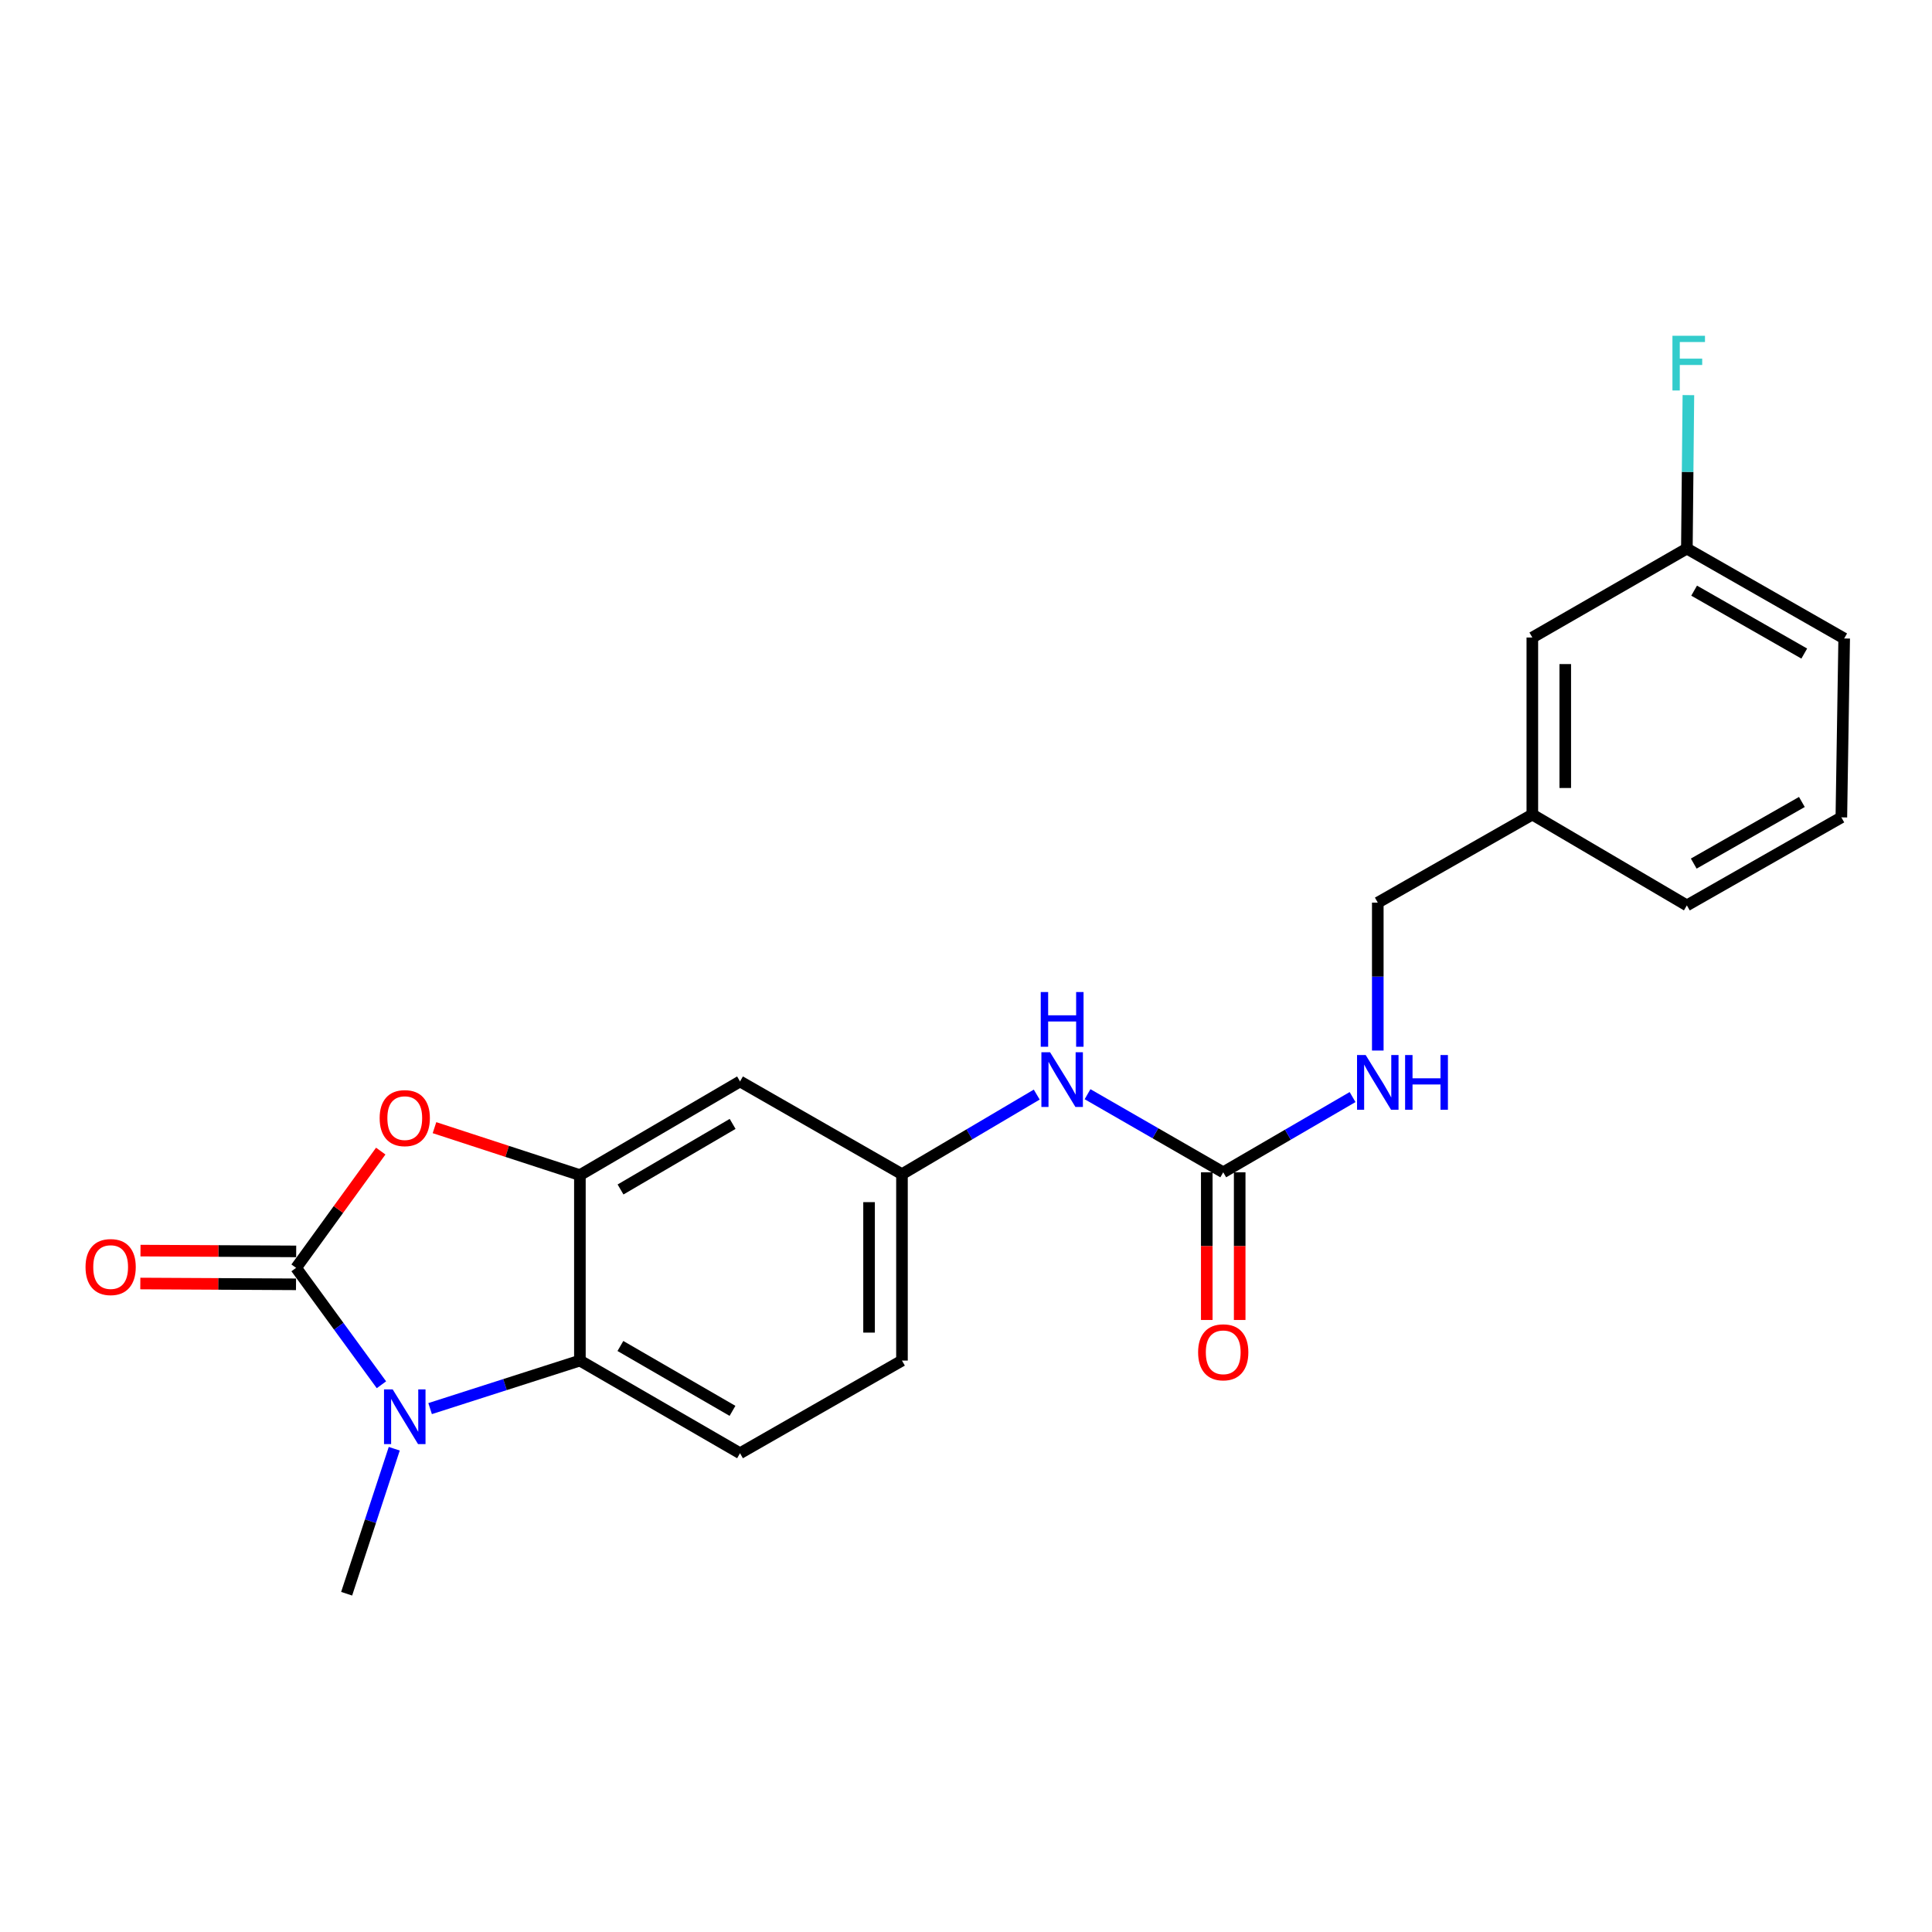 <?xml version='1.0' encoding='iso-8859-1'?>
<svg version='1.1' baseProfile='full'
              xmlns='http://www.w3.org/2000/svg'
                      xmlns:rdkit='http://www.rdkit.org/xml'
                      xmlns:xlink='http://www.w3.org/1999/xlink'
                  xml:space='preserve'
width='1000px' height='1000px' viewBox='0 0 1000 1000'>
<!-- END OF HEADER -->
<rect style='opacity:1.0;fill:#FFFFFF;stroke:none' width='1000' height='1000' x='0' y='0'> </rect>
<path class='bond-0' d='M 153.263,656.24 L 175.347,686.495' style='fill:none;fill-rule:evenodd;stroke:#000000;stroke-width:6px;stroke-linecap:butt;stroke-linejoin:miter;stroke-opacity:1' />
<path class='bond-0' d='M 175.347,686.495 L 197.431,716.75' style='fill:none;fill-rule:evenodd;stroke:#0000FF;stroke-width:6px;stroke-linecap:butt;stroke-linejoin:miter;stroke-opacity:1' />
<path class='bond-1' d='M 153.263,656.24 L 175.167,626.025' style='fill:none;fill-rule:evenodd;stroke:#000000;stroke-width:6px;stroke-linecap:butt;stroke-linejoin:miter;stroke-opacity:1' />
<path class='bond-1' d='M 175.167,626.025 L 197.071,595.81' style='fill:none;fill-rule:evenodd;stroke:#FF0000;stroke-width:6px;stroke-linecap:butt;stroke-linejoin:miter;stroke-opacity:1' />
<path class='bond-8' d='M 153.307,647.722 L 113.011,647.516' style='fill:none;fill-rule:evenodd;stroke:#000000;stroke-width:6px;stroke-linecap:butt;stroke-linejoin:miter;stroke-opacity:1' />
<path class='bond-8' d='M 113.011,647.516 L 72.714,647.309' style='fill:none;fill-rule:evenodd;stroke:#FF0000;stroke-width:6px;stroke-linecap:butt;stroke-linejoin:miter;stroke-opacity:1' />
<path class='bond-8' d='M 153.22,664.757 L 112.923,664.551' style='fill:none;fill-rule:evenodd;stroke:#000000;stroke-width:6px;stroke-linecap:butt;stroke-linejoin:miter;stroke-opacity:1' />
<path class='bond-8' d='M 112.923,664.551 L 72.627,664.344' style='fill:none;fill-rule:evenodd;stroke:#FF0000;stroke-width:6px;stroke-linecap:butt;stroke-linejoin:miter;stroke-opacity:1' />
<path class='bond-3' d='M 222.627,729.088 L 261.39,716.66' style='fill:none;fill-rule:evenodd;stroke:#0000FF;stroke-width:6px;stroke-linecap:butt;stroke-linejoin:miter;stroke-opacity:1' />
<path class='bond-3' d='M 261.39,716.66 L 300.153,704.231' style='fill:none;fill-rule:evenodd;stroke:#000000;stroke-width:6px;stroke-linecap:butt;stroke-linejoin:miter;stroke-opacity:1' />
<path class='bond-13' d='M 204.066,749.866 L 191.744,787.391' style='fill:none;fill-rule:evenodd;stroke:#0000FF;stroke-width:6px;stroke-linecap:butt;stroke-linejoin:miter;stroke-opacity:1' />
<path class='bond-13' d='M 191.744,787.391 L 179.422,824.915' style='fill:none;fill-rule:evenodd;stroke:#000000;stroke-width:6px;stroke-linecap:butt;stroke-linejoin:miter;stroke-opacity:1' />
<path class='bond-2' d='M 224.891,583.675 L 262.522,595.957' style='fill:none;fill-rule:evenodd;stroke:#FF0000;stroke-width:6px;stroke-linecap:butt;stroke-linejoin:miter;stroke-opacity:1' />
<path class='bond-2' d='M 262.522,595.957 L 300.153,608.239' style='fill:none;fill-rule:evenodd;stroke:#000000;stroke-width:6px;stroke-linecap:butt;stroke-linejoin:miter;stroke-opacity:1' />
<path class='bond-5' d='M 300.153,608.239 L 383.038,559.755' style='fill:none;fill-rule:evenodd;stroke:#000000;stroke-width:6px;stroke-linecap:butt;stroke-linejoin:miter;stroke-opacity:1' />
<path class='bond-5' d='M 321.187,615.67 L 379.206,581.732' style='fill:none;fill-rule:evenodd;stroke:#000000;stroke-width:6px;stroke-linecap:butt;stroke-linejoin:miter;stroke-opacity:1' />
<path class='bond-22' d='M 300.153,608.239 L 300.153,704.231' style='fill:none;fill-rule:evenodd;stroke:#000000;stroke-width:6px;stroke-linecap:butt;stroke-linejoin:miter;stroke-opacity:1' />
<path class='bond-7' d='M 300.153,704.231 L 383.038,752.194' style='fill:none;fill-rule:evenodd;stroke:#000000;stroke-width:6px;stroke-linecap:butt;stroke-linejoin:miter;stroke-opacity:1' />
<path class='bond-7' d='M 321.118,696.681 L 379.137,730.256' style='fill:none;fill-rule:evenodd;stroke:#000000;stroke-width:6px;stroke-linecap:butt;stroke-linejoin:miter;stroke-opacity:1' />
<path class='bond-4' d='M 633.141,606.781 L 598.025,586.569' style='fill:none;fill-rule:evenodd;stroke:#000000;stroke-width:6px;stroke-linecap:butt;stroke-linejoin:miter;stroke-opacity:1' />
<path class='bond-4' d='M 598.025,586.569 L 562.909,566.356' style='fill:none;fill-rule:evenodd;stroke:#0000FF;stroke-width:6px;stroke-linecap:butt;stroke-linejoin:miter;stroke-opacity:1' />
<path class='bond-10' d='M 633.141,606.781 L 666.614,587.311' style='fill:none;fill-rule:evenodd;stroke:#000000;stroke-width:6px;stroke-linecap:butt;stroke-linejoin:miter;stroke-opacity:1' />
<path class='bond-10' d='M 666.614,587.311 L 700.086,567.84' style='fill:none;fill-rule:evenodd;stroke:#0000FF;stroke-width:6px;stroke-linecap:butt;stroke-linejoin:miter;stroke-opacity:1' />
<path class='bond-11' d='M 624.624,606.781 L 624.624,645.001' style='fill:none;fill-rule:evenodd;stroke:#000000;stroke-width:6px;stroke-linecap:butt;stroke-linejoin:miter;stroke-opacity:1' />
<path class='bond-11' d='M 624.624,645.001 L 624.624,683.221' style='fill:none;fill-rule:evenodd;stroke:#FF0000;stroke-width:6px;stroke-linecap:butt;stroke-linejoin:miter;stroke-opacity:1' />
<path class='bond-11' d='M 641.659,606.781 L 641.659,645.001' style='fill:none;fill-rule:evenodd;stroke:#000000;stroke-width:6px;stroke-linecap:butt;stroke-linejoin:miter;stroke-opacity:1' />
<path class='bond-11' d='M 641.659,645.001 L 641.659,683.221' style='fill:none;fill-rule:evenodd;stroke:#FF0000;stroke-width:6px;stroke-linecap:butt;stroke-linejoin:miter;stroke-opacity:1' />
<path class='bond-9' d='M 383.038,559.755 L 466.86,607.756' style='fill:none;fill-rule:evenodd;stroke:#000000;stroke-width:6px;stroke-linecap:butt;stroke-linejoin:miter;stroke-opacity:1' />
<path class='bond-6' d='M 536.617,566.555 L 501.738,587.155' style='fill:none;fill-rule:evenodd;stroke:#0000FF;stroke-width:6px;stroke-linecap:butt;stroke-linejoin:miter;stroke-opacity:1' />
<path class='bond-6' d='M 501.738,587.155 L 466.86,607.756' style='fill:none;fill-rule:evenodd;stroke:#000000;stroke-width:6px;stroke-linecap:butt;stroke-linejoin:miter;stroke-opacity:1' />
<path class='bond-12' d='M 383.038,752.194 L 466.86,704.231' style='fill:none;fill-rule:evenodd;stroke:#000000;stroke-width:6px;stroke-linecap:butt;stroke-linejoin:miter;stroke-opacity:1' />
<path class='bond-23' d='M 466.86,607.756 L 466.86,704.231' style='fill:none;fill-rule:evenodd;stroke:#000000;stroke-width:6px;stroke-linecap:butt;stroke-linejoin:miter;stroke-opacity:1' />
<path class='bond-23' d='M 449.825,622.227 L 449.825,689.76' style='fill:none;fill-rule:evenodd;stroke:#000000;stroke-width:6px;stroke-linecap:butt;stroke-linejoin:miter;stroke-opacity:1' />
<path class='bond-14' d='M 713.14,543.761 L 713.14,505.479' style='fill:none;fill-rule:evenodd;stroke:#0000FF;stroke-width:6px;stroke-linecap:butt;stroke-linejoin:miter;stroke-opacity:1' />
<path class='bond-14' d='M 713.14,505.479 L 713.14,467.198' style='fill:none;fill-rule:evenodd;stroke:#000000;stroke-width:6px;stroke-linecap:butt;stroke-linejoin:miter;stroke-opacity:1' />
<path class='bond-17' d='M 713.14,467.198 L 793.138,421.61' style='fill:none;fill-rule:evenodd;stroke:#000000;stroke-width:6px;stroke-linecap:butt;stroke-linejoin:miter;stroke-opacity:1' />
<path class='bond-15' d='M 793.138,329.98 L 793.138,421.61' style='fill:none;fill-rule:evenodd;stroke:#000000;stroke-width:6px;stroke-linecap:butt;stroke-linejoin:miter;stroke-opacity:1' />
<path class='bond-15' d='M 810.173,343.725 L 810.173,407.866' style='fill:none;fill-rule:evenodd;stroke:#000000;stroke-width:6px;stroke-linecap:butt;stroke-linejoin:miter;stroke-opacity:1' />
<path class='bond-16' d='M 793.138,329.98 L 873.118,283.948' style='fill:none;fill-rule:evenodd;stroke:#000000;stroke-width:6px;stroke-linecap:butt;stroke-linejoin:miter;stroke-opacity:1' />
<path class='bond-18' d='M 873.118,283.948 L 873.513,244.232' style='fill:none;fill-rule:evenodd;stroke:#000000;stroke-width:6px;stroke-linecap:butt;stroke-linejoin:miter;stroke-opacity:1' />
<path class='bond-18' d='M 873.513,244.232 L 873.909,204.515' style='fill:none;fill-rule:evenodd;stroke:#33CCCC;stroke-width:6px;stroke-linecap:butt;stroke-linejoin:miter;stroke-opacity:1' />
<path class='bond-24' d='M 873.118,283.948 L 954.545,330.473' style='fill:none;fill-rule:evenodd;stroke:#000000;stroke-width:6px;stroke-linecap:butt;stroke-linejoin:miter;stroke-opacity:1' />
<path class='bond-24' d='M 876.881,305.718 L 933.88,338.285' style='fill:none;fill-rule:evenodd;stroke:#000000;stroke-width:6px;stroke-linecap:butt;stroke-linejoin:miter;stroke-opacity:1' />
<path class='bond-21' d='M 793.138,421.61 L 873.118,468.627' style='fill:none;fill-rule:evenodd;stroke:#000000;stroke-width:6px;stroke-linecap:butt;stroke-linejoin:miter;stroke-opacity:1' />
<path class='bond-19' d='M 953.079,423.068 L 873.118,468.627' style='fill:none;fill-rule:evenodd;stroke:#000000;stroke-width:6px;stroke-linecap:butt;stroke-linejoin:miter;stroke-opacity:1' />
<path class='bond-19' d='M 932.651,415.1 L 876.679,446.992' style='fill:none;fill-rule:evenodd;stroke:#000000;stroke-width:6px;stroke-linecap:butt;stroke-linejoin:miter;stroke-opacity:1' />
<path class='bond-20' d='M 953.079,423.068 L 954.545,330.473' style='fill:none;fill-rule:evenodd;stroke:#000000;stroke-width:6px;stroke-linecap:butt;stroke-linejoin:miter;stroke-opacity:1' />
<path  class='atom-1' d='M 203.247 719.135
L 212.527 734.135
Q 213.447 735.615, 214.927 738.295
Q 216.407 740.975, 216.487 741.135
L 216.487 719.135
L 220.247 719.135
L 220.247 747.455
L 216.367 747.455
L 206.407 731.055
Q 205.247 729.135, 204.007 726.935
Q 202.807 724.735, 202.447 724.055
L 202.447 747.455
L 198.767 747.455
L 198.767 719.135
L 203.247 719.135
' fill='#0000FF'/>
<path  class='atom-2' d='M 196.507 578.734
Q 196.507 571.934, 199.867 568.134
Q 203.227 564.334, 209.507 564.334
Q 215.787 564.334, 219.147 568.134
Q 222.507 571.934, 222.507 578.734
Q 222.507 585.614, 219.107 589.534
Q 215.707 593.414, 209.507 593.414
Q 203.267 593.414, 199.867 589.534
Q 196.507 585.654, 196.507 578.734
M 209.507 590.214
Q 213.827 590.214, 216.147 587.334
Q 218.507 584.414, 218.507 578.734
Q 218.507 573.174, 216.147 570.374
Q 213.827 567.534, 209.507 567.534
Q 205.187 567.534, 202.827 570.334
Q 200.507 573.134, 200.507 578.734
Q 200.507 584.454, 202.827 587.334
Q 205.187 590.214, 209.507 590.214
' fill='#FF0000'/>
<path  class='atom-7' d='M 543.504 544.63
L 552.784 559.63
Q 553.704 561.11, 555.184 563.79
Q 556.664 566.47, 556.744 566.63
L 556.744 544.63
L 560.504 544.63
L 560.504 572.95
L 556.624 572.95
L 546.664 556.55
Q 545.504 554.63, 544.264 552.43
Q 543.064 550.23, 542.704 549.55
L 542.704 572.95
L 539.024 572.95
L 539.024 544.63
L 543.504 544.63
' fill='#0000FF'/>
<path  class='atom-7' d='M 538.684 513.478
L 542.524 513.478
L 542.524 525.518
L 557.004 525.518
L 557.004 513.478
L 560.844 513.478
L 560.844 541.798
L 557.004 541.798
L 557.004 528.718
L 542.524 528.718
L 542.524 541.798
L 538.684 541.798
L 538.684 513.478
' fill='#0000FF'/>
<path  class='atom-9' d='M 44.271 655.828
Q 44.271 649.028, 47.631 645.228
Q 50.991 641.428, 57.271 641.428
Q 63.551 641.428, 66.911 645.228
Q 70.271 649.028, 70.271 655.828
Q 70.271 662.708, 66.871 666.628
Q 63.471 670.508, 57.271 670.508
Q 51.031 670.508, 47.631 666.628
Q 44.271 662.748, 44.271 655.828
M 57.271 667.308
Q 61.591 667.308, 63.911 664.428
Q 66.271 661.508, 66.271 655.828
Q 66.271 650.268, 63.911 647.468
Q 61.591 644.628, 57.271 644.628
Q 52.951 644.628, 50.591 647.428
Q 48.271 650.228, 48.271 655.828
Q 48.271 661.548, 50.591 664.428
Q 52.951 667.308, 57.271 667.308
' fill='#FF0000'/>
<path  class='atom-11' d='M 706.88 546.087
L 716.16 561.087
Q 717.08 562.567, 718.56 565.247
Q 720.04 567.927, 720.12 568.087
L 720.12 546.087
L 723.88 546.087
L 723.88 574.407
L 720 574.407
L 710.04 558.007
Q 708.88 556.087, 707.64 553.887
Q 706.44 551.687, 706.08 551.007
L 706.08 574.407
L 702.4 574.407
L 702.4 546.087
L 706.88 546.087
' fill='#0000FF'/>
<path  class='atom-11' d='M 727.28 546.087
L 731.12 546.087
L 731.12 558.127
L 745.6 558.127
L 745.6 546.087
L 749.44 546.087
L 749.44 574.407
L 745.6 574.407
L 745.6 561.327
L 731.12 561.327
L 731.12 574.407
L 727.28 574.407
L 727.28 546.087
' fill='#0000FF'/>
<path  class='atom-12' d='M 620.141 699.948
Q 620.141 693.148, 623.501 689.348
Q 626.861 685.548, 633.141 685.548
Q 639.421 685.548, 642.781 689.348
Q 646.141 693.148, 646.141 699.948
Q 646.141 706.828, 642.741 710.748
Q 639.341 714.628, 633.141 714.628
Q 626.901 714.628, 623.501 710.748
Q 620.141 706.868, 620.141 699.948
M 633.141 711.428
Q 637.461 711.428, 639.781 708.548
Q 642.141 705.628, 642.141 699.948
Q 642.141 694.388, 639.781 691.588
Q 637.461 688.748, 633.141 688.748
Q 628.821 688.748, 626.461 691.548
Q 624.141 694.348, 624.141 699.948
Q 624.141 705.668, 626.461 708.548
Q 628.821 711.428, 633.141 711.428
' fill='#FF0000'/>
<path  class='atom-19' d='M 865.654 173.795
L 882.494 173.795
L 882.494 177.035
L 869.454 177.035
L 869.454 185.635
L 881.054 185.635
L 881.054 188.915
L 869.454 188.915
L 869.454 202.115
L 865.654 202.115
L 865.654 173.795
' fill='#33CCCC'/>
</svg>
